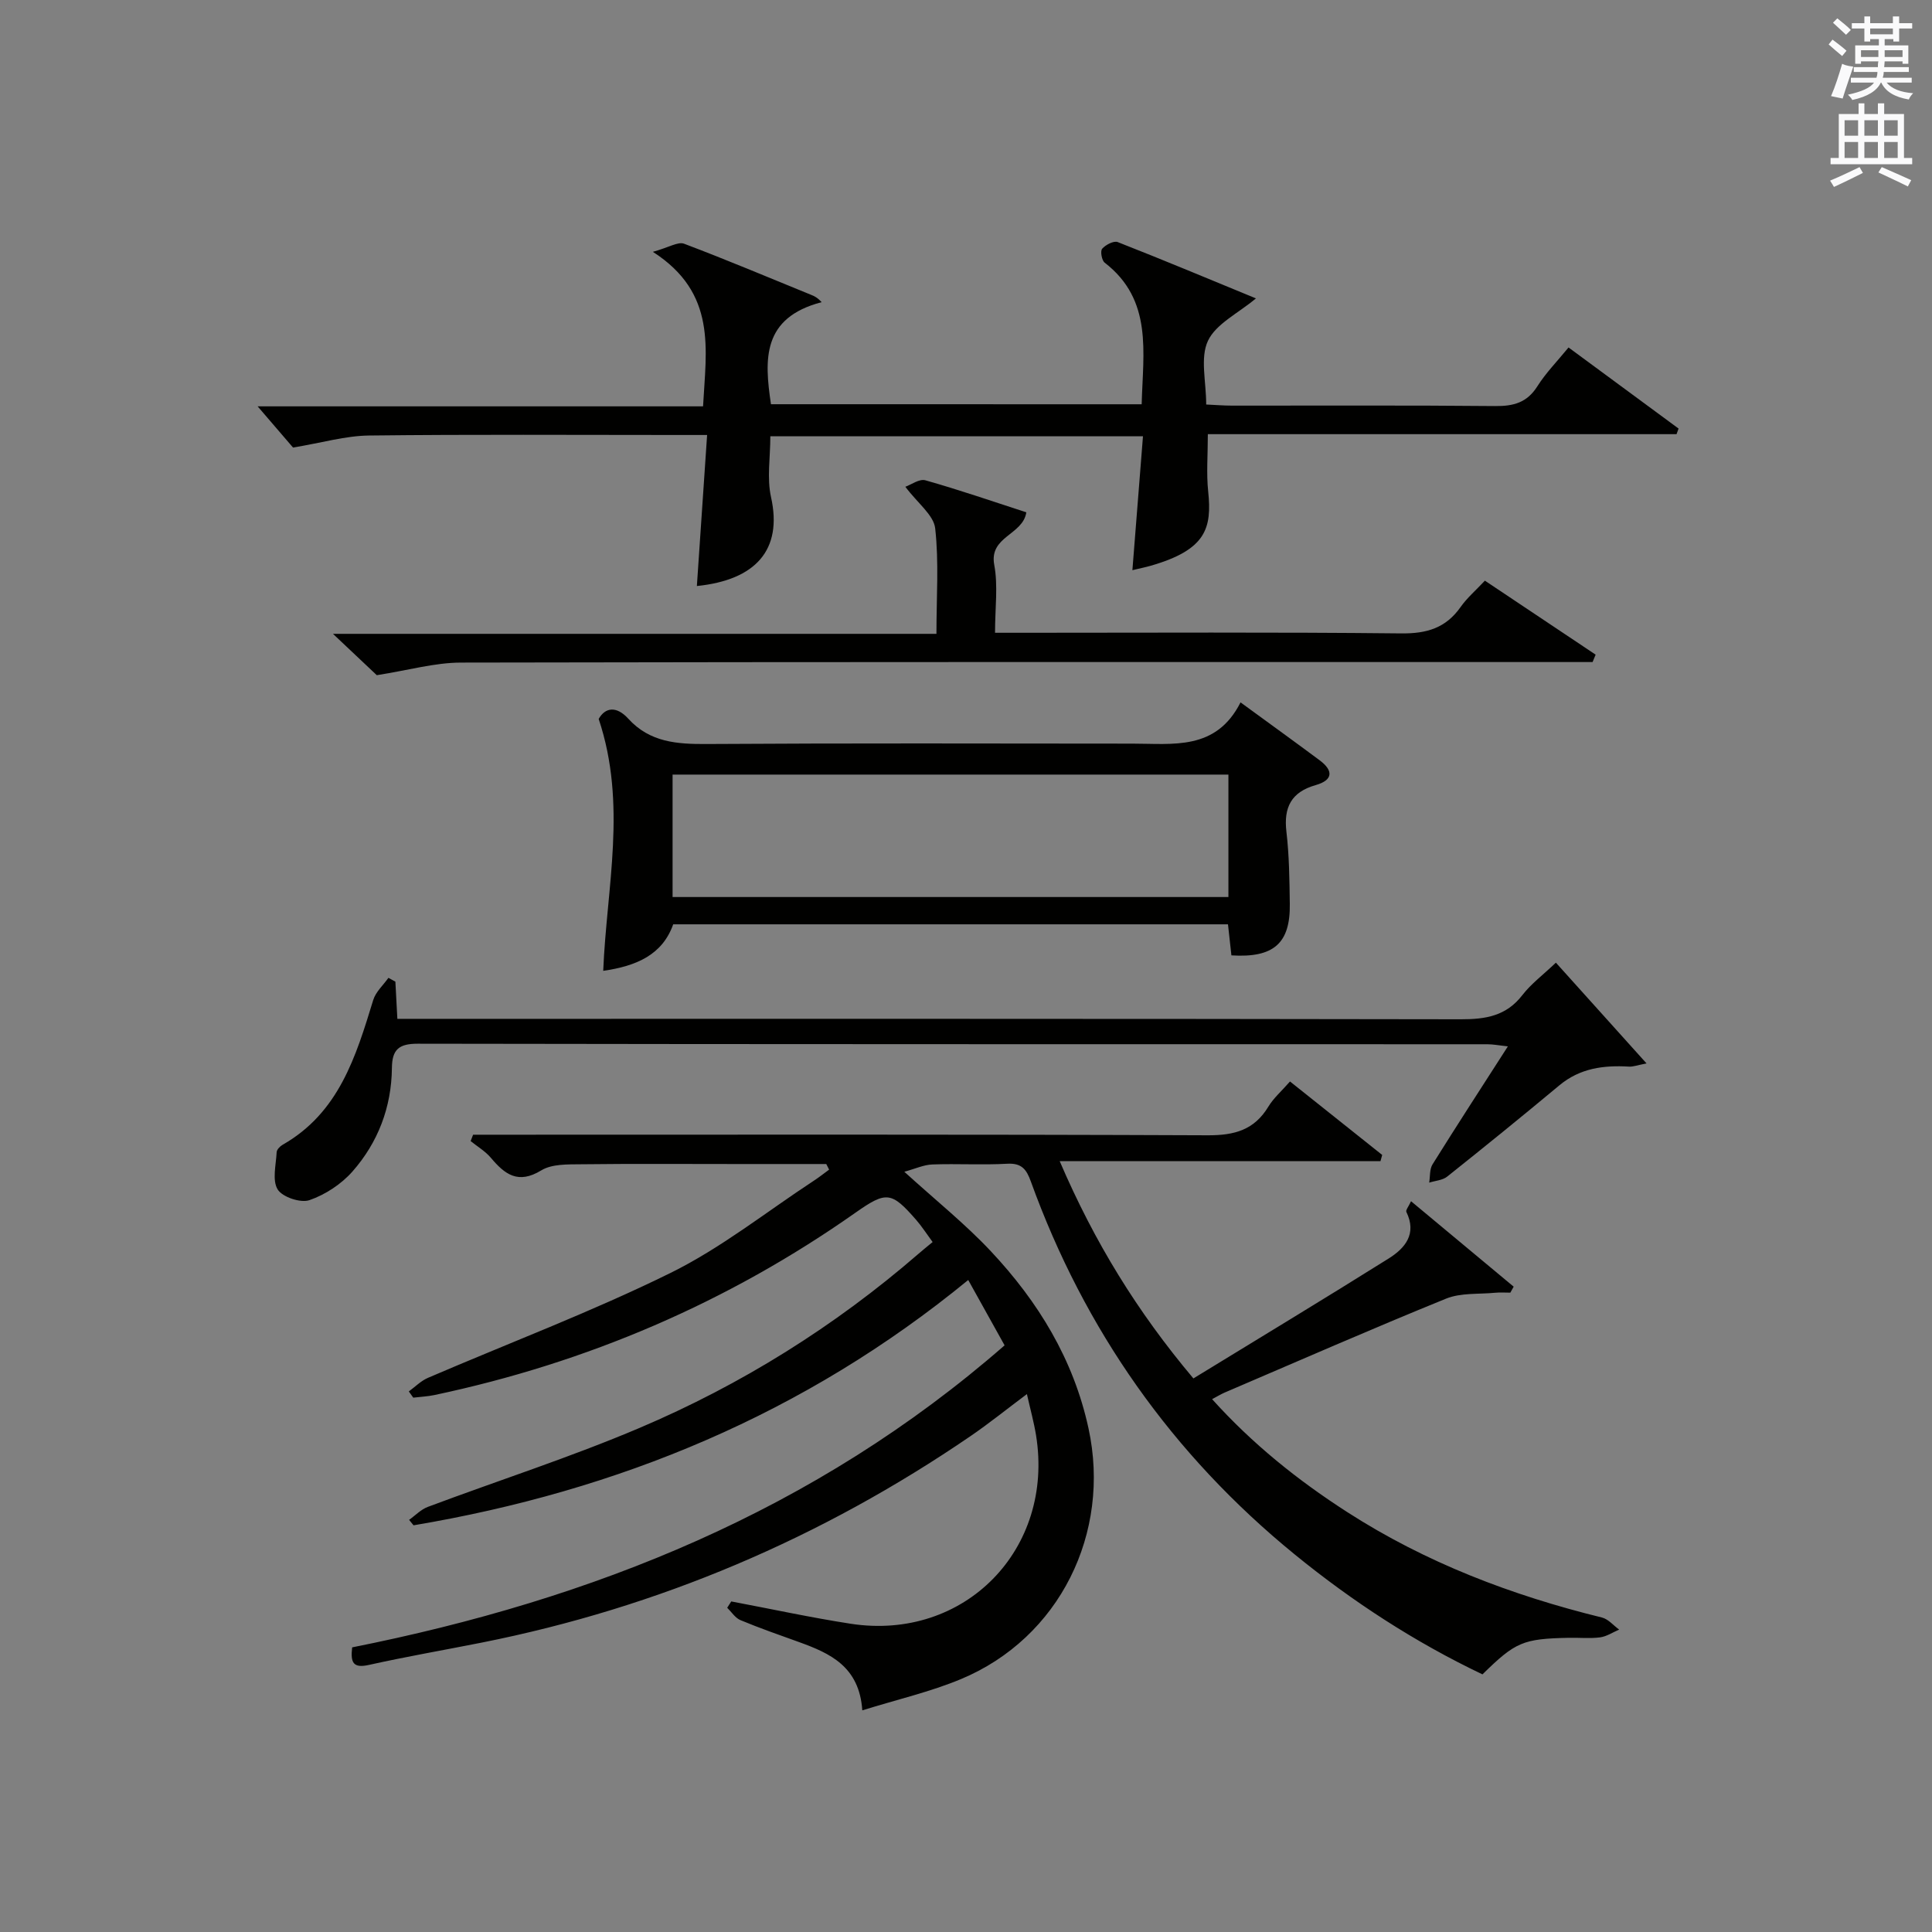 <?xml version="1.0" encoding="utf-8"?>
<!-- Generator: Adobe Illustrator 22.0.0, SVG Export Plug-In . SVG Version: 6.00 Build 0)  -->
<svg version="1.1" id="漢-ZDIC-典" xmlns="http://www.w3.org/2000/svg" xmlns:xlink="http://www.w3.org/1999/xlink" x="0px" y="0px"
	 viewBox="0 0 400 400" style="enable-background:new 0 0 400 400;" xml:space="preserve">
<rect x="0" y="0" width="400" height="400" fill="#808080" stroke="none"/>
<style type="text/css">
	.st1{fill:#010100;}
	.st2{fill:#fafafb;}
</style>
<g>
	
	<path class="st1" d="M72.91,341.07c49.8-9.92,95.81-28.25,135.08-62.53c-2.4-4.31-4.85-8.71-7.53-13.53c-33.86,27.76-72.44,43.65-114.84,50.79
		c-0.31-0.38-0.61-0.75-0.92-1.13c1.29-0.91,2.45-2.16,3.89-2.69c14.59-5.47,29.47-10.25,43.79-16.33
		c21.09-8.96,40.41-21.02,57.79-36.07c0.87-0.76,1.77-1.48,2.92-2.43c-1.29-1.75-2.25-3.26-3.42-4.6c-5.11-5.86-6.17-5.96-12.52-1.5
		c-26.46,18.62-55.59,31.09-87.21,37.78c-1.44,0.3-2.92,0.36-4.38,0.54c-0.31-0.43-0.61-0.86-0.92-1.29
		c1.31-0.95,2.51-2.19,3.96-2.81c16.76-7.21,33.88-13.67,50.22-21.72c10.51-5.18,19.87-12.67,29.74-19.14
		c1.07-0.7,2.07-1.5,3.1-2.25c-0.2-0.39-0.4-0.77-0.59-1.16c-6.25,0-12.5,0-18.75,0c-10.66,0-21.33-0.08-31.99,0.05
		c-2.79,0.03-6.06-0.08-8.26,1.26c-4.79,2.93-7.54,0.85-10.44-2.6c-1.15-1.36-2.78-2.32-4.19-3.46c0.17-0.44,0.34-0.88,0.51-1.32
		c1.72,0,3.44,0,5.16,0c48.99,0,97.98-0.09,146.97,0.12c5.51,0.02,9.6-1.1,12.52-5.93c1.09-1.8,2.77-3.25,4.48-5.21
		c6.52,5.19,12.8,10.2,19.09,15.21c-0.12,0.43-0.24,0.86-0.36,1.29c-21.77,0-43.53,0-66.41,0c7.22,16.82,16.07,31.18,27.68,44.98
		c13.6-8.33,27.09-16.47,40.44-24.84c3.38-2.12,5.88-5.08,3.65-9.64c-0.17-0.35,0.46-1.1,0.97-2.21
		c7.29,6.07,14.27,11.88,21.25,17.69c-0.23,0.41-0.46,0.82-0.69,1.24c-1.05,0-2.1-0.08-3.14,0.02c-3.41,0.33-7.12-0.02-10.17,1.22
		c-15.38,6.25-30.59,12.92-45.85,19.45c-0.74,0.32-1.43,0.75-2.59,1.36c8.37,9.29,17.79,16.83,28.01,23.4
		c16.24,10.45,34.01,17.22,52.7,21.81c1.32,0.32,2.39,1.65,3.57,2.5c-1.32,0.56-2.59,1.43-3.96,1.61c-2.13,0.27-4.32,0.04-6.49,0.09
		c-9.47,0.2-11.02,0.86-17.85,7.57c-13.92-6.63-26.84-15.02-38.86-24.82c-25.36-20.68-43.53-46.49-54.65-77.24
		c-0.9-2.5-1.9-3.83-4.89-3.66c-5.15,0.29-10.33-0.04-15.49,0.15c-1.77,0.06-3.51,0.88-5.81,1.51c6.53,5.94,12.62,10.81,17.91,16.45
		c9.8,10.44,17.11,22.36,20.22,36.66c4.72,21.69-6,43.41-26.38,51.92c-6.35,2.65-13.16,4.21-20.45,6.48
		c-0.62-9.09-6.67-11.81-13.11-14.14c-4.06-1.46-8.14-2.88-12.12-4.54c-1.08-0.45-1.84-1.68-2.74-2.56
		c0.28-0.44,0.56-0.87,0.84-1.31c8.24,1.55,16.45,3.34,24.73,4.62c23.56,3.63,42.2-15.4,38.37-39.04c-0.44-2.69-1.17-5.32-1.89-8.51
		c-4.28,3.2-7.88,6.11-11.7,8.72c-30.83,21.08-64.51,35.44-101.16,42.73c-7.8,1.55-15.64,2.9-23.4,4.63
		C73.16,345.41,72.53,344.29,72.91,341.07z"/>
	<path class="st1" d="M236.37,83.7c0.28-10.81,2.35-21.59-7.66-29.32c-0.61-0.47-0.94-2.4-0.52-2.88c0.72-0.82,2.4-1.7,3.22-1.38
		c9.54,3.74,19,7.7,28.62,11.66c-3.71,3.11-8.29,5.27-9.94,8.79c-1.65,3.52-0.36,8.41-0.36,13.18c1.82,0.08,3.58,0.23,5.34,0.23
		c18.16,0.02,36.32-0.09,54.47,0.09c3.83,0.04,6.62-0.71,8.76-4.1c1.75-2.77,4.11-5.17,6.45-8.03c7.73,5.7,15.26,11.24,22.78,16.79
		c-0.14,0.39-0.28,0.78-0.42,1.16c-32.34,0-64.68,0-97.04,0c0,4.35-0.32,8.13,0.07,11.84c0.79,7.6-0.37,12.08-11.89,15.4
		c-1.11,0.32-2.24,0.54-3.8,0.92c0.74-9.31,1.45-18.41,2.19-27.72c-26.11,0-51.51,0-77.15,0c0,4.38-0.73,8.66,0.14,12.58
		c2.45,10.98-3.22,17.18-15.35,18.42c0.69-10.19,1.38-20.34,2.12-31.27c-2.55,0-4.31,0-6.06,0c-21.32,0-42.65-0.14-63.97,0.11
		c-4.84,0.06-9.66,1.49-15.7,2.49c-1.56-1.81-4.09-4.76-7.33-8.53c31.28,0,61.6,0,92.22,0c0.63-11.83,2.93-23.42-10.39-31.99
		c3.33-0.92,5.21-2.15,6.46-1.68c8.85,3.34,17.56,7.02,26.32,10.59c0.62,0.25,1.24,0.51,2.16,1.51
		c-12.34,3.23-11.88,11.81-10.49,21.13C185.07,83.7,210.49,83.7,236.37,83.7z"/>
	<path class="st1" d="M256.84,145.42c6.2,4.53,11.32,8.22,16.38,11.99c2.89,2.15,2.78,4.11-0.83,5.14c-5.03,1.43-6.65,4.58-6.05,9.66
		c0.58,4.94,0.63,9.95,0.7,14.93c0.12,8.16-3.32,11.21-12.09,10.66c-0.22-2.01-0.45-4.09-0.71-6.43c-38.29,0-76.38,0-114.86,0
		c-2.24,6.33-7.63,8.64-14.49,9.63c0.7-17.28,4.98-34.46-0.94-52.15c1.35-2.4,3.68-2.75,6.13-0.05c4.49,4.93,10.15,5.28,16.34,5.24
		c29.32-0.19,58.65-0.1,87.97-0.08C242.85,153.95,251.76,155.47,256.84,145.42z M254.33,160.37c-38.71,0-76.91,0-115.08,0
		c0,8.64,0,16.9,0,25.35c38.44,0,76.63,0,115.08,0C254.33,177.18,254.33,168.92,254.33,160.37z"/>
	<path class="st1" d="M322.13,199.31c6.3,7,12.23,13.6,18.77,20.86c-1.89,0.36-2.77,0.71-3.62,0.66c-5.25-0.31-10.15,0.31-14.42,3.87
		c-7.67,6.39-15.42,12.68-23.23,18.9c-0.96,0.77-2.48,0.85-3.73,1.25c0.21-1.27,0.06-2.77,0.69-3.78c5-8.02,10.15-15.94,15.6-24.43
		c-1.8-0.19-3.03-0.44-4.26-0.44c-73.81-0.02-147.62,0.02-221.43-0.11c-3.95-0.01-5.32,1.23-5.36,5.02
		c-0.08,8.11-2.87,15.42-8.17,21.44c-2.31,2.62-5.62,4.79-8.91,5.93c-1.83,0.63-5.61-0.64-6.58-2.23c-1.16-1.92-0.33-5.09-0.2-7.71
		c0.03-0.53,0.68-1.21,1.22-1.52c11.66-6.63,15.19-18.27,18.77-29.97c0.52-1.7,2.07-3.07,3.15-4.6c0.48,0.26,0.96,0.53,1.44,0.79
		c0.12,2.3,0.24,4.59,0.41,7.7c2.1,0,4.18,0,6.27,0c71.31,0,142.62-0.04,213.93,0.09c5.12,0.01,9.37-0.68,12.7-4.98
		C316.97,203.71,319.43,201.88,322.13,199.31z"/>
	<path class="st1" d="M329.73,137.07c-1.94,0-3.89,0-5.83,0c-76.15,0-152.29-0.05-228.44,0.11c-5.46,0.01-10.91,1.59-17.45,2.61
		c-2.01-1.9-5.14-4.85-9.07-8.56c42.13,0,83.28,0,124.94,0c0-7.67,0.53-14.83-0.26-21.84c-0.31-2.75-3.59-5.16-6.18-8.61
		c1.18-0.41,2.9-1.7,4.15-1.34c7.01,1.98,13.9,4.36,20.9,6.63c-0.72,4.73-7.75,4.95-6.64,10.89c0.81,4.32,0.16,8.92,0.16,14.05
		c2.07,0,3.84,0,5.6,0c26.16,0,52.32-0.15,78.48,0.13c5.3,0.06,9.25-1.11,12.31-5.46c1.32-1.88,3.13-3.43,5.03-5.46
		c7.69,5.14,15.31,10.23,22.93,15.32C330.14,136.05,329.94,136.56,329.73,137.07z"/>
	
	<path class="st2" d="M378.6,9.2l0.8-1c0.9,0.7,1.9,1.4,2.9,2.3l-0.9,1.1C380.3,10.7,379.4,9.9,378.6,9.2z M379.1,19.9
		c0.9-2.1,1.6-4.3,2.3-6.7c0.4,0.2,0.8,0.4,2.3,0.6c-0.7,2.1-1.5,4.3-2.2,6.6L379.1,19.9z M379.5,4.7l0.9-0.9c1,0.8,2,1.6,2.8,2.4
		l-1,1C381.2,6.3,380.3,5.4,379.5,4.7z M392,3.4h1.2v1.4h2.7v1.1h-2.7v2.7H392V8.1h-1.8v1.3h4.9v3.8h-1.2v-0.5h-3.7
		c0,0.4-0.1,0.9-0.1,1.2h5.1v1H390c0,0.5-0.1,0.9-0.2,1.2h6v1h-5.2c1.1,1.3,2.9,2,5.5,2.2c-0.4,0.4-0.7,0.8-0.9,1.3
		c-2.9-0.5-4.8-1.6-5.7-3.5h-0.1c-0.8,1.7-2.7,2.9-5.9,3.6c-0.2-0.4-0.6-0.8-0.9-1.1c2.8-0.6,4.6-1.4,5.4-2.5h-4.8v-1h5.3
		c0.1-0.3,0.2-0.7,0.2-1.2h-4.9v-1h5c0-0.4,0-0.8,0.1-1.2h-3.6v0.5h-1.2V9.4h4.9V8.1h-1.8v0.5H386V5.9h-2.6V4.8h2.6V3.4h1.2v1.4h4.7
		V3.4z M385.3,11.8h3.6c0-0.4,0-0.9,0-1.4h-3.6V11.8z M387.2,7.1h4.7V5.9h-4.7V7.1z M393.9,10.4h-3.7c0,0.5,0,1,0,1.4h3.7V10.4z"/>
	<path class="st2" d="M384.7,21.4h1.3v2.2h2.8v-2.2h1.3v2.2h4.1v9.1h1.7V34h-16.9v-1.3h1.7v-9.1h4.1V21.4z M385,34.6l0.7,1.2
		c-1.8,0.9-3.8,1.9-6,2.9c-0.2-0.4-0.5-0.8-0.8-1.3C381.3,36.4,383.3,35.4,385,34.6z M381.9,28.1h2.8v-3.2h-2.8V28.1z M381.9,32.7
		h2.8v-3.3h-2.8V32.7z M386,28.1h2.8v-3.2H386V28.1z M386,32.7h2.8v-3.3H386V32.7z M389.6,34.6c2.1,0.9,4.1,1.8,6.1,2.7l-0.7,1.3
		c-2.2-1.1-4.2-2-6.1-2.9L389.6,34.6z M392.9,24.9h-2.8v3.2h2.8V24.9z M390.1,32.7h2.8v-3.3h-2.8V32.7z"/>
</g>
</svg>
